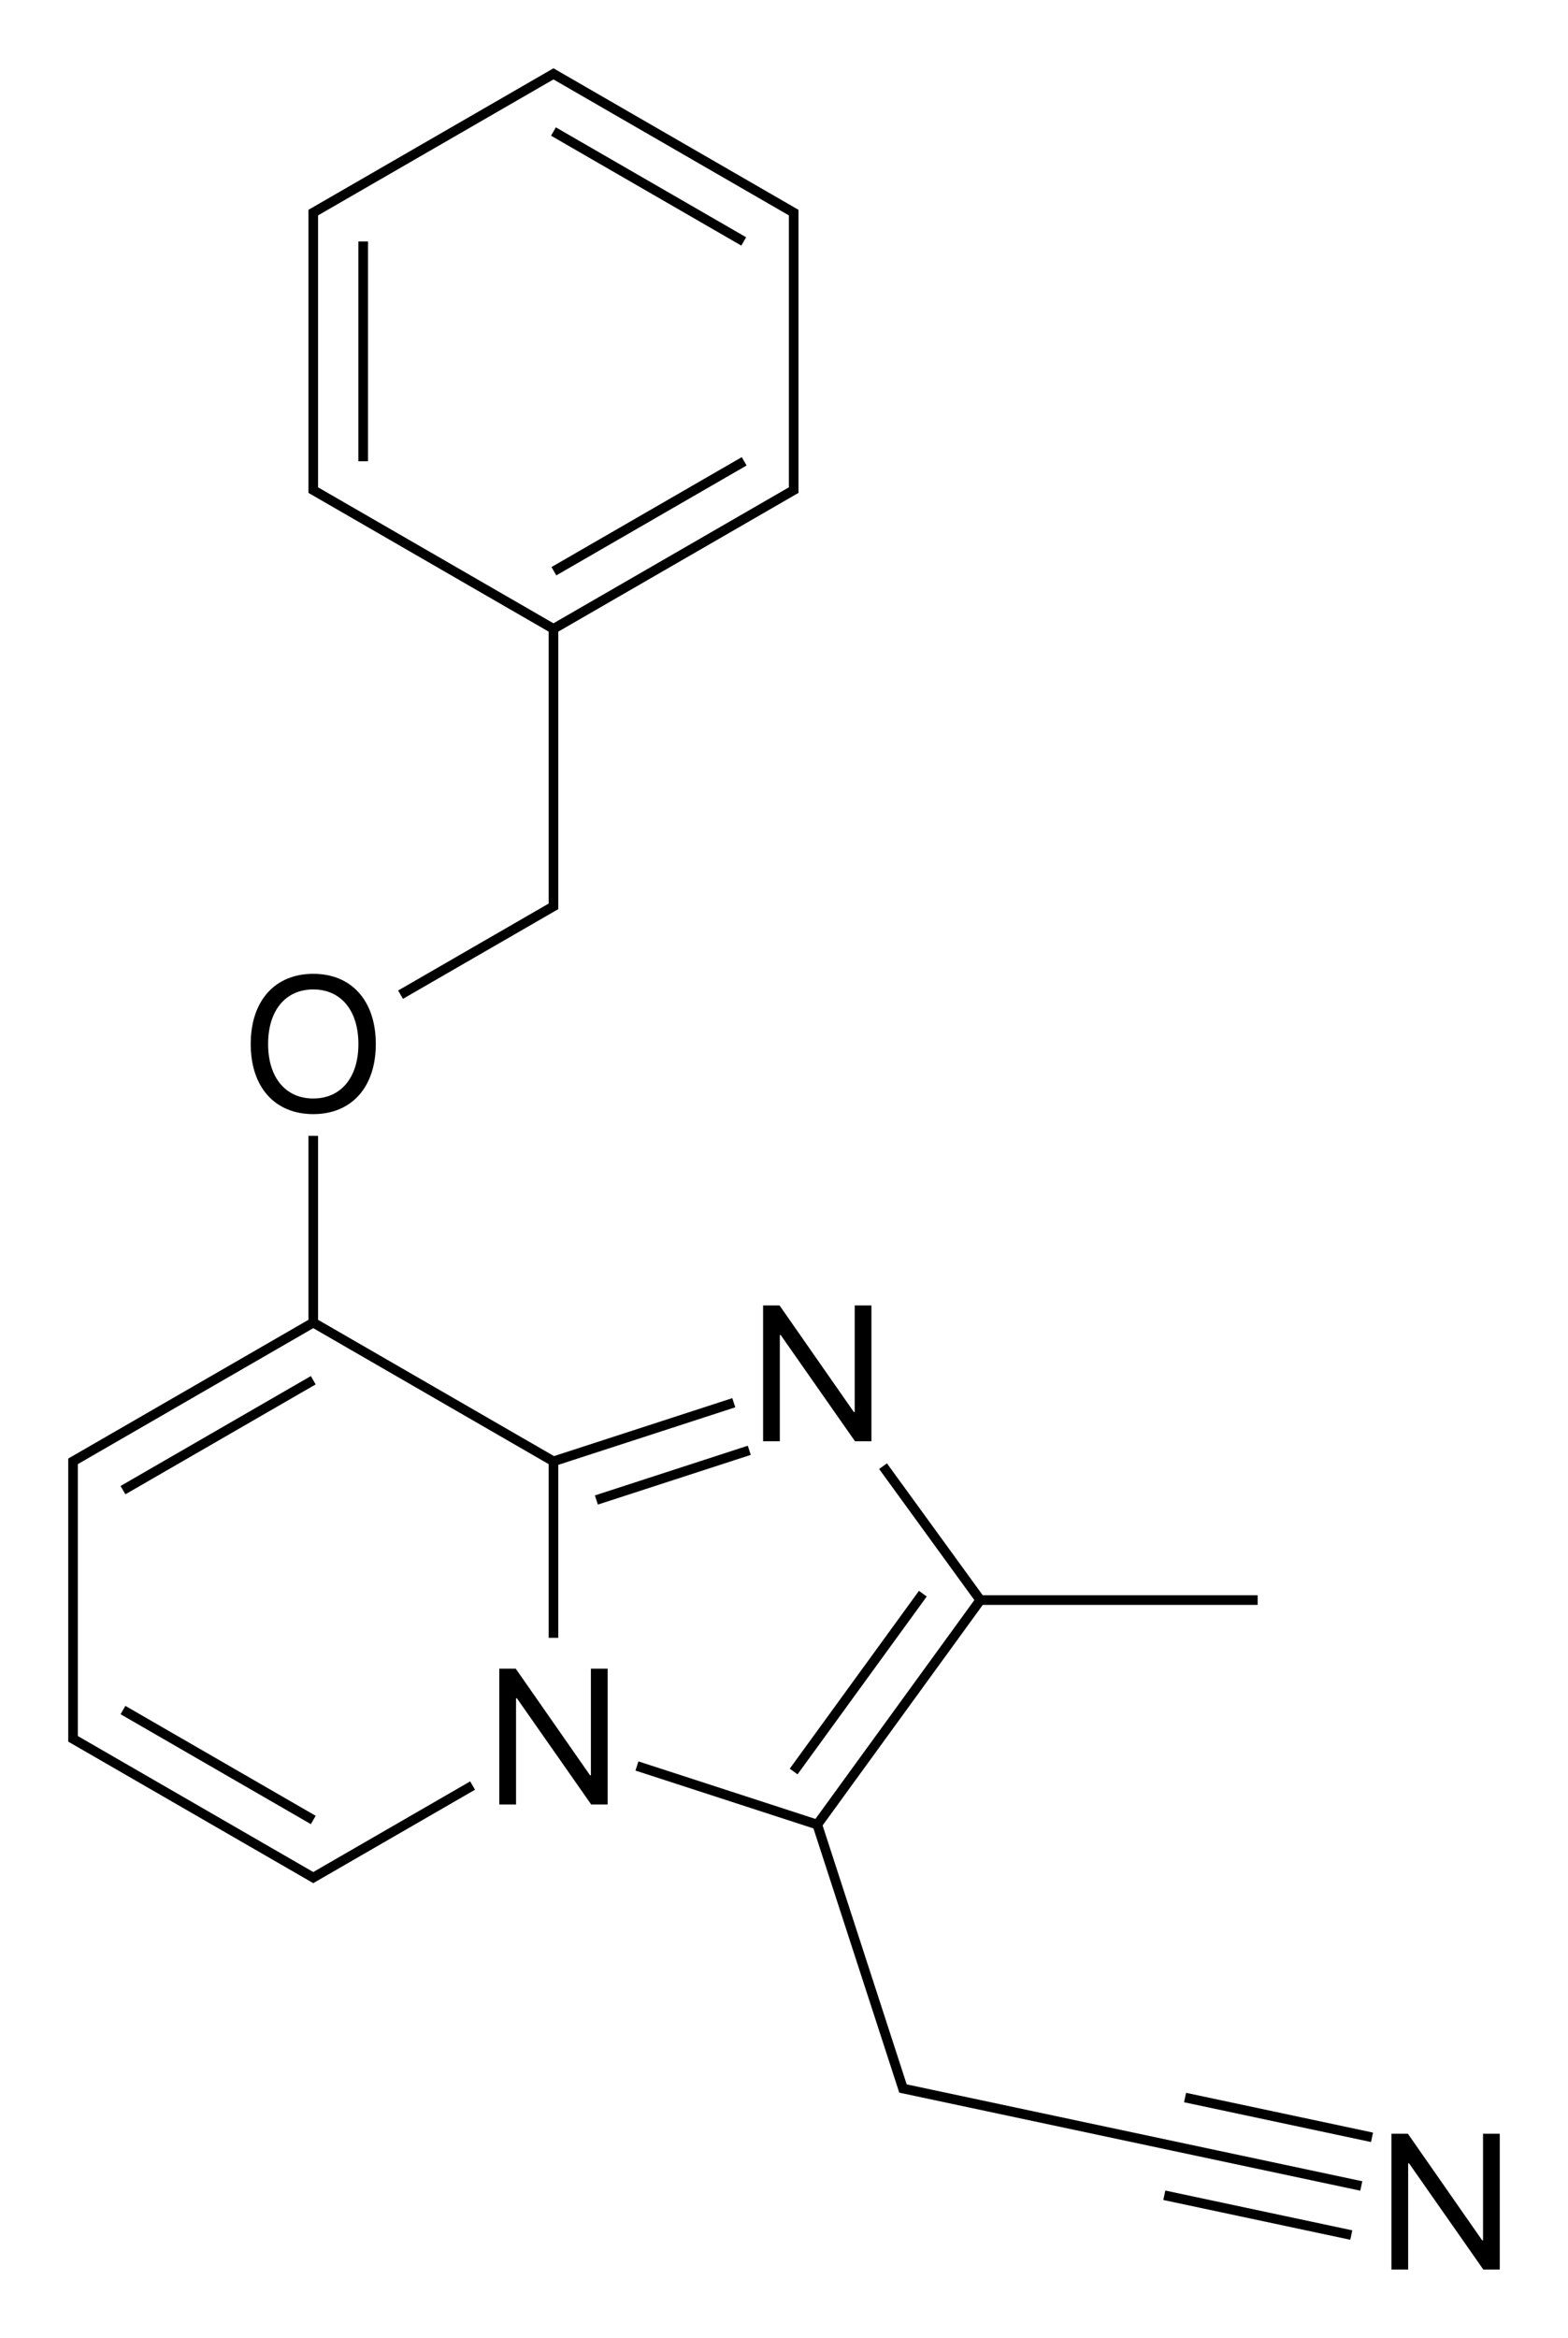 <?xml version="1.0" encoding="iso-8859-1"?>
<!-- Generator: Adobe Illustrator 19.1.0, SVG Export Plug-In . SVG Version: 6.00 Build 0)  -->
<svg version="1.1" id="&#x421;&#x43B;&#x43E;&#x439;_1"
	 xmlns="http://www.w3.org/2000/svg" xmlns:xlink="http://www.w3.org/1999/xlink" x="0px" y="0px" viewBox="0 0 325.616 485.263"
	 style="enable-background:new 0 0 325.616 485.263;" xml:space="preserve">
<g>
	<rect x="22.48" y="365.352" transform="matrix(-0.866 -0.5 0.5 -0.866 -98.656 706.27)" width="45.628" height="2"/>
	<rect x="22.48" y="296.91" transform="matrix(0.866 -0.5 0.5 0.866 -142.887 62.56)" width="45.628" height="2"/>
	<polygon points="65.052,388.577 17.401,361.065 16.169,360.354 16.169,358.931 16.169,305.331 16.169,303.909 17.401,303.197 
		65.052,275.686 113.935,303.909 113.935,305.331 113.935,339.971 115.935,339.971 115.935,305.331 115.935,304.058 
		152.688,292.116 152.07,290.214 116.528,301.762 116.528,301.762 115.049,302.243 67.284,274.665 67.284,274.665 66.052,273.954 
		66.052,235.774 64.052,235.774 64.052,273.954 62.82,274.665 14.669,302.465 14.169,302.753 14.169,303.331 14.169,305.331 
		14.169,358.931 14.169,360.931 14.168,361.509 14.669,361.798 64.552,390.598 65.052,390.886 65.551,390.598 98.642,371.493 
		97.643,369.76 	"/>
	<rect x="123.015" y="305.184" transform="matrix(-0.951 0.309 -0.309 -0.951 367.194 554.209)" width="33.385" height="2"/>
	<rect x="155.442" y="348.337" transform="matrix(-0.588 0.809 -0.809 -0.588 565.652 410.459)" width="45.628" height="2"/>
	<path d="M113.935,131.109v1.423v53.6v1.423L82.678,205.6l0.999,1.733l31.758-18.335l0.5-0.288v-0.579v-2v-53.6v-1.423l1.232-0.711
		l0,0l46.419-26.8l1.732-1l0.5-0.288v-0.579v-2v-53.6v-2l0.001-0.577l-0.501-0.289l-1.732-1l0,0l-46.419-26.8l-1.732-1l-0.5-0.288
		l-0.5,0.288l-1.732,1l-46.419,26.8v0l-1.732,1l-0.5,0.288v0.579v2v53.6v2l-0.001,0.577l0.501,0.289L113.935,131.109z
		 M66.052,99.731v-53.6v-1.423l47.651-27.511l0,0l1.232-0.712l1.232,0.712l0,0l47.651,27.511v1.423v53.6v1.423l-1.232,0.711
		l-46.419,26.8l0,0l-1.232,0.712l-47.651-27.512l0,0l-1.232-0.711V99.731z"/>
	<rect x="74.42" y="50.117" width="2" height="45.628"/>
	<rect x="111.878" y="37.71" transform="matrix(0.866 0.5 -0.5 0.866 37.401 -62.16)" width="45.628" height="2"/>
	<rect x="133.693" y="84.338" transform="matrix(0.5 0.866 -0.866 0.5 160.227 -63.058)" width="2" height="45.628"/>
	<polygon points="188.288,432.653 170.824,378.906 171.7,377.701 171.7,377.701 204.082,333.131 205.572,333.131 261.172,333.131 
		261.172,331.131 205.572,331.131 204.082,331.131 184.184,303.744 182.567,304.921 202.336,332.131 169.334,377.555 
		168.123,377.162 132.581,365.613 131.962,367.515 168.922,379.524 185.946,431.919 186.564,433.821 186.743,434.369 
		187.307,434.49 243.648,446.465 282.479,454.719 282.896,452.763 244.065,444.509 	"/>
	<rect x="241.267" y="458.756" transform="matrix(-0.978 -0.208 0.208 -0.978 420.939 963.754)" width="39.699" height="2"/>
	<rect x="245.578" y="438.473" transform="matrix(-0.978 -0.208 0.208 -0.978 433.684 924.527)" width="39.699" height="2"/>
	<polygon points="122.708,368.5 122.533,368.5 107.103,346.371 103.685,346.371 103.685,374.554 107.162,374.554 107.162,352.504 
		107.337,352.504 122.767,374.554 126.185,374.554 126.185,346.371 122.708,346.371 	"/>
	<polygon points="158.466,270.971 158.466,299.155 161.942,299.155 161.942,277.104 162.118,277.104 177.548,299.155 
		180.966,299.155 180.966,270.971 177.489,270.971 177.489,293.1 177.314,293.1 161.884,270.971 	"/>
	<path d="M65.052,231.258c7.988,0,12.988-5.606,12.988-14.551c0-8.945-5-14.57-12.988-14.57s-12.988,5.625-12.988,14.57
		C52.064,225.652,57.064,231.258,65.052,231.258z M65.052,205.379c5.762,0,9.375,4.375,9.375,11.328
		c0,6.934-3.613,11.309-9.375,11.309s-9.375-4.375-9.375-11.309C55.677,209.754,59.29,205.379,65.052,205.379z"/>
	<polygon points="307.971,442.902 307.971,465.031 307.796,465.031 292.366,442.902 288.948,442.902 288.948,471.086 
		292.424,471.086 292.424,449.035 292.6,449.035 308.03,471.086 311.448,471.086 311.448,442.902 	"/>
</g>
</svg>
